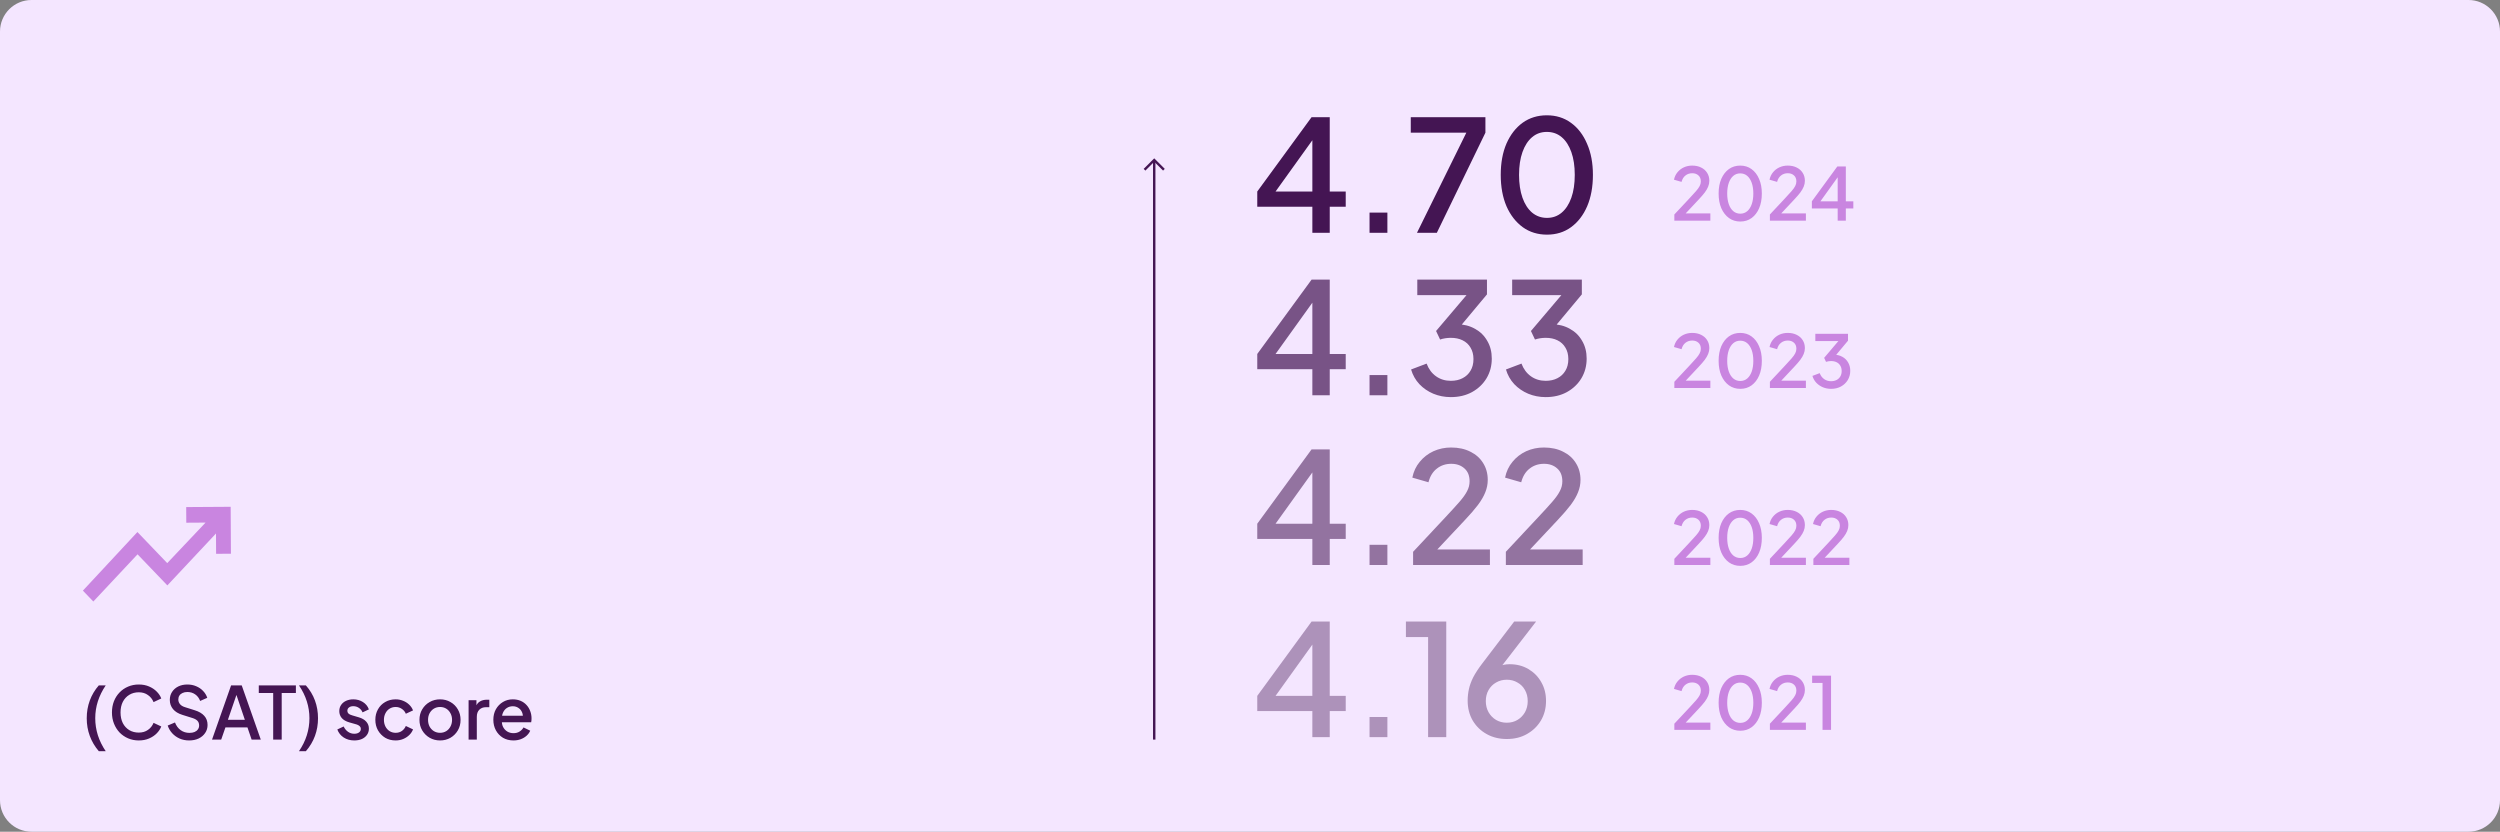 <?xml version="1.0" encoding="UTF-8"?> <svg xmlns="http://www.w3.org/2000/svg" width="1031" height="343" viewBox="0 0 1031 343" fill="none"><rect x="0" y="0" width="1031" height="343" fill="#808080" stroke="none"/><g clip-path="url(#clip0_149_3000)"><path d="M0 13C0 5.82 5.82 0 13 0H1018C1025.18 0 1031 5.82 1031 13V330C1031 337.18 1025.18 343 1018 343H13C5.82 343 0 337.18 0 330V13Z" fill="#F4E6FF"></path><path d="M541.216 304V293.248H518.496V286.976L540.896 256.32H548.384V286.976H554.976V293.248H548.384V304H541.216ZM524.064 289.728L522.848 286.976H541.216V262.336L543.264 262.976L524.064 289.728ZM564.799 304V295.68H572.159V304H564.799ZM588.952 304V262.72H579.799V256.32H596.44V304H588.952ZM621.389 304.768C618.274 304.768 615.501 304.085 613.069 302.72C610.637 301.355 608.717 299.477 607.309 297.088C605.944 294.699 605.261 291.989 605.261 288.96C605.261 287.381 605.432 285.803 605.773 284.224C606.114 282.645 606.712 281.003 607.565 279.296C608.461 277.589 609.656 275.755 611.149 273.792L624.461 256.32H633.485L617.165 277.44L615.885 276.608C616.482 275.925 617.122 275.392 617.805 275.008C618.53 274.624 619.277 274.347 620.045 274.176C620.856 274.005 621.709 273.92 622.605 273.92C625.464 273.92 628.024 274.581 630.285 275.904C632.546 277.227 634.317 279.019 635.597 281.28C636.92 283.541 637.581 286.144 637.581 289.088C637.581 292.075 636.877 294.763 635.469 297.152C634.061 299.499 632.141 301.355 629.709 302.72C627.32 304.085 624.546 304.768 621.389 304.768ZM621.389 298.048C623.053 298.048 624.525 297.664 625.805 296.896C627.085 296.128 628.109 295.083 628.877 293.76C629.645 292.395 630.029 290.859 630.029 289.152C630.029 287.403 629.645 285.867 628.877 284.544C628.152 283.221 627.128 282.197 625.805 281.472C624.525 280.704 623.053 280.32 621.389 280.32C619.768 280.32 618.296 280.704 616.973 281.472C615.693 282.197 614.669 283.221 613.901 284.544C613.133 285.867 612.749 287.403 612.749 289.152C612.749 290.859 613.133 292.395 613.901 293.76C614.669 295.083 615.693 296.128 616.973 296.896C618.296 297.664 619.768 298.048 621.389 298.048Z" fill="#441553" fill-opacity="0.4"></path><path d="M541.216 233V222.248H518.496V215.976L540.896 185.32H548.384V215.976H554.976V222.248H548.384V233H541.216ZM524.064 218.728L522.848 215.976H541.216V191.336L543.264 191.976L524.064 218.728ZM564.799 233V224.68H572.159V233H564.799ZM582.763 233V227.56L595.819 213.608C598.379 210.877 600.384 208.68 601.835 207.016C603.328 205.309 604.395 203.816 605.035 202.536C605.717 201.256 606.059 199.912 606.059 198.504C606.059 196.2 605.355 194.429 603.947 193.192C602.539 191.912 600.725 191.272 598.507 191.272C596.203 191.272 594.219 191.933 592.555 193.256C590.891 194.536 589.739 196.413 589.099 198.888L582.443 196.968C582.955 194.451 583.979 192.275 585.515 190.44C587.051 188.563 588.928 187.112 591.147 186.088C593.408 185.064 595.84 184.552 598.443 184.552C601.472 184.552 604.117 185.128 606.379 186.28C608.64 187.389 610.389 188.947 611.627 190.952C612.907 192.957 613.547 195.283 613.547 197.928C613.547 199.677 613.205 201.384 612.523 203.048C611.883 204.669 610.88 206.397 609.515 208.232C608.149 210.024 606.4 212.051 604.267 214.312L592.747 226.6H614.443V233H582.763ZM621.013 233V227.56L634.069 213.608C636.629 210.877 638.634 208.68 640.085 207.016C641.578 205.309 642.645 203.816 643.285 202.536C643.967 201.256 644.309 199.912 644.309 198.504C644.309 196.2 643.605 194.429 642.197 193.192C640.789 191.912 638.975 191.272 636.757 191.272C634.453 191.272 632.469 191.933 630.805 193.256C629.141 194.536 627.989 196.413 627.349 198.888L620.693 196.968C621.205 194.451 622.229 192.275 623.765 190.44C625.301 188.563 627.178 187.112 629.397 186.088C631.658 185.064 634.09 184.552 636.693 184.552C639.722 184.552 642.367 185.128 644.629 186.28C646.89 187.389 648.639 188.947 649.877 190.952C651.157 192.957 651.797 195.283 651.797 197.928C651.797 199.677 651.455 201.384 650.773 203.048C650.133 204.669 649.13 206.397 647.765 208.232C646.399 210.024 644.65 212.051 642.517 214.312L630.997 226.6H652.693V233H621.013Z" fill="#441553" fill-opacity="0.55"></path><path d="M541.216 163V152.248H518.496V145.976L540.896 115.32H548.384V145.976H554.976V152.248H548.384V163H541.216ZM524.064 148.728L522.848 145.976H541.216V121.336L543.264 121.976L524.064 148.728ZM564.799 163V154.68H572.159V163H564.799ZM598.315 163.768C595.755 163.768 593.344 163.299 591.083 162.36C588.864 161.421 586.944 160.099 585.323 158.392C583.744 156.685 582.613 154.68 581.931 152.376L588.331 149.944C589.184 152.205 590.485 153.955 592.235 155.192C593.984 156.429 596.011 157.048 598.315 157.048C600.192 157.048 601.813 156.685 603.179 155.96C604.587 155.235 605.675 154.211 606.443 152.888C607.253 151.565 607.659 149.965 607.659 148.088C607.659 146.253 607.253 144.675 606.443 143.352C605.675 142.029 604.587 141.027 603.179 140.344C601.813 139.661 600.192 139.32 598.315 139.32C597.547 139.32 596.757 139.384 595.947 139.512C595.179 139.64 594.496 139.811 593.899 140.024L592.235 136.504L604.779 121.72H584.491V115.32H613.227V121.4L600.939 136.12L600.747 133.688C603.605 133.731 606.123 134.371 608.299 135.608C610.475 136.803 612.16 138.467 613.354 140.6C614.592 142.691 615.211 145.123 615.211 147.896C615.211 150.883 614.485 153.592 613.035 156.024C611.584 158.413 609.579 160.312 607.019 161.72C604.501 163.085 601.6 163.768 598.315 163.768ZM637.44 163.768C634.88 163.768 632.469 163.299 630.208 162.36C627.989 161.421 626.069 160.099 624.448 158.392C622.869 156.685 621.738 154.68 621.056 152.376L627.456 149.944C628.309 152.205 629.61 153.955 631.36 155.192C633.109 156.429 635.136 157.048 637.44 157.048C639.317 157.048 640.938 156.685 642.304 155.96C643.712 155.235 644.8 154.211 645.568 152.888C646.378 151.565 646.784 149.965 646.784 148.088C646.784 146.253 646.378 144.675 645.568 143.352C644.8 142.029 643.712 141.027 642.304 140.344C640.938 139.661 639.317 139.32 637.44 139.32C636.672 139.32 635.882 139.384 635.072 139.512C634.304 139.64 633.621 139.811 633.024 140.024L631.36 136.504L643.904 121.72H623.616V115.32H652.352V121.4L640.064 136.12L639.872 133.688C642.73 133.731 645.248 134.371 647.424 135.608C649.6 136.803 651.285 138.467 652.479 140.6C653.717 142.691 654.336 145.123 654.336 147.896C654.336 150.883 653.61 153.592 652.16 156.024C650.709 158.413 648.704 160.312 646.144 161.72C643.626 163.085 640.725 163.768 637.44 163.768Z" fill="#441553" fill-opacity="0.7"></path><path d="M541.216 96V85.248H518.496V78.976L540.896 48.32H548.384V78.976H554.976V85.248H548.384V96H541.216ZM524.064 81.728L522.848 78.976H541.216V54.336L543.264 54.976L524.064 81.728ZM564.799 96V87.68H572.159V96H564.799ZM584.363 96L604.715 54.72H581.803V48.32H612.587V54.72L592.555 96H584.363ZM637.976 96.768C634.179 96.768 630.851 95.744 627.992 93.696C625.133 91.605 622.893 88.725 621.272 85.056C619.693 81.344 618.904 77.035 618.904 72.128C618.904 67.179 619.693 62.869 621.272 59.2C622.893 55.531 625.112 52.672 627.928 50.624C630.787 48.576 634.115 47.552 637.912 47.552C641.709 47.552 645.016 48.576 647.832 50.624C650.691 52.672 652.909 55.552 654.488 59.264C656.109 62.933 656.92 67.221 656.92 72.128C656.92 77.035 656.131 81.344 654.552 85.056C652.973 88.725 650.755 91.605 647.896 93.696C645.08 95.744 641.773 96.768 637.976 96.768ZM637.976 89.856C640.323 89.856 642.349 89.131 644.056 87.68C645.763 86.229 647.085 84.181 648.024 81.536C648.963 78.891 649.432 75.755 649.432 72.128C649.432 68.501 648.963 65.365 648.024 62.72C647.085 60.075 645.763 58.027 644.056 56.576C642.349 55.125 640.301 54.4 637.912 54.4C635.565 54.4 633.539 55.125 631.832 56.576C630.125 58.027 628.803 60.075 627.864 62.72C626.925 65.365 626.456 68.501 626.456 72.128C626.456 75.712 626.925 78.848 627.864 81.536C628.803 84.181 630.125 86.229 631.832 87.68C633.581 89.131 635.629 89.856 637.976 89.856Z" fill="#441553"></path><path d="M40.75 309.8C39.11 307.88 37.87 305.78 37.03 303.5C36.19 301.22 35.77 298.79 35.77 296.21C35.77 293.61 36.19 291.17 37.03 288.89C37.87 286.61 39.11 284.53 40.75 282.65H43.6C42.18 284.75 41.1 286.94 40.36 289.22C39.64 291.48 39.28 293.81 39.28 296.21C39.28 298.59 39.64 300.93 40.36 303.23C41.1 305.51 42.18 307.7 43.6 309.8H40.75ZM57.238 305.36C55.658 305.36 54.188 305.07 52.828 304.49C51.488 303.91 50.318 303.11 49.318 302.09C48.338 301.05 47.568 299.83 47.008 298.43C46.448 297.03 46.168 295.49 46.168 293.81C46.168 292.15 46.438 290.62 46.978 289.22C47.538 287.8 48.318 286.58 49.318 285.56C50.318 284.52 51.488 283.72 52.828 283.16C54.168 282.58 55.638 282.29 57.238 282.29C58.818 282.29 60.228 282.56 61.468 283.1C62.728 283.64 63.788 284.35 64.648 285.23C65.508 286.09 66.128 287.03 66.508 288.05L63.328 289.55C62.848 288.35 62.078 287.38 61.018 286.64C59.978 285.88 58.718 285.5 57.238 285.5C55.758 285.5 54.448 285.85 53.308 286.55C52.168 287.25 51.278 288.22 50.638 289.46C50.018 290.7 49.708 292.15 49.708 293.81C49.708 295.47 50.018 296.93 50.638 298.19C51.278 299.43 52.168 300.4 53.308 301.1C54.448 301.78 55.758 302.12 57.238 302.12C58.718 302.12 59.978 301.75 61.018 301.01C62.078 300.27 62.848 299.3 63.328 298.1L66.508 299.6C66.128 300.6 65.508 301.54 64.648 302.42C63.788 303.3 62.728 304.01 61.468 304.55C60.228 305.09 58.818 305.36 57.238 305.36ZM77.978 305.36C76.578 305.36 75.278 305.1 74.078 304.58C72.878 304.04 71.858 303.31 71.018 302.39C70.178 301.47 69.558 300.41 69.158 299.21L72.158 297.95C72.698 299.33 73.488 300.39 74.528 301.13C75.568 301.87 76.768 302.24 78.128 302.24C78.928 302.24 79.628 302.12 80.228 301.88C80.828 301.62 81.288 301.26 81.608 300.8C81.948 300.34 82.118 299.81 82.118 299.21C82.118 298.39 81.888 297.74 81.428 297.26C80.968 296.78 80.288 296.4 79.388 296.12L75.188 294.8C73.508 294.28 72.228 293.49 71.348 292.43C70.468 291.35 70.028 290.09 70.028 288.65C70.028 287.39 70.338 286.29 70.958 285.35C71.578 284.39 72.428 283.64 73.508 283.1C74.608 282.56 75.858 282.29 77.258 282.29C78.598 282.29 79.818 282.53 80.918 283.01C82.018 283.47 82.958 284.11 83.738 284.93C84.538 285.75 85.118 286.7 85.478 287.78L82.538 289.07C82.098 287.89 81.408 286.98 80.468 286.34C79.548 285.7 78.478 285.38 77.258 285.38C76.518 285.38 75.868 285.51 75.308 285.77C74.748 286.01 74.308 286.37 73.988 286.85C73.688 287.31 73.538 287.85 73.538 288.47C73.538 289.19 73.768 289.83 74.228 290.39C74.688 290.95 75.388 291.37 76.328 291.65L80.228 292.88C82.008 293.42 83.348 294.2 84.248 295.22C85.148 296.22 85.598 297.47 85.598 298.97C85.598 300.21 85.268 301.31 84.608 302.27C83.968 303.23 83.078 303.99 81.938 304.55C80.798 305.09 79.478 305.36 77.978 305.36ZM87.445 305L95.305 282.65H99.685L107.545 305H103.765L102.055 299.99H92.965L91.225 305H87.445ZM93.985 296.84H100.975L97.015 285.14H98.005L93.985 296.84ZM112.663 305V285.8H106.723V282.65H122.023V285.8H116.173V305H112.663ZM123.289 309.8C124.729 307.7 125.809 305.51 126.529 303.23C127.249 300.93 127.609 298.59 127.609 296.21C127.609 293.81 127.249 291.48 126.529 289.22C125.809 286.94 124.729 284.75 123.289 282.65H126.139C127.799 284.53 129.049 286.61 129.889 288.89C130.729 291.17 131.149 293.61 131.149 296.21C131.149 298.79 130.729 301.22 129.889 303.5C129.049 305.78 127.799 307.88 126.139 309.8H123.289ZM146.101 305.36C144.441 305.36 142.981 304.95 141.721 304.13C140.481 303.31 139.611 302.21 139.111 300.83L141.721 299.6C142.161 300.52 142.761 301.25 143.521 301.79C144.301 302.33 145.161 302.6 146.101 302.6C146.901 302.6 147.551 302.42 148.051 302.06C148.551 301.7 148.801 301.21 148.801 300.59C148.801 300.19 148.691 299.87 148.471 299.63C148.251 299.37 147.971 299.16 147.631 299C147.311 298.84 146.981 298.72 146.641 298.64L144.091 297.92C142.691 297.52 141.641 296.92 140.941 296.12C140.261 295.3 139.921 294.35 139.921 293.27C139.921 292.29 140.171 291.44 140.671 290.72C141.171 289.98 141.861 289.41 142.741 289.01C143.621 288.61 144.611 288.41 145.711 288.41C147.191 288.41 148.511 288.78 149.671 289.52C150.831 290.24 151.651 291.25 152.131 292.55L149.521 293.78C149.201 293 148.691 292.38 147.991 291.92C147.311 291.46 146.541 291.23 145.681 291.23C144.941 291.23 144.351 291.41 143.911 291.77C143.471 292.11 143.251 292.56 143.251 293.12C143.251 293.5 143.351 293.82 143.551 294.08C143.751 294.32 144.011 294.52 144.331 294.68C144.651 294.82 144.981 294.94 145.321 295.04L147.961 295.82C149.301 296.2 150.331 296.8 151.051 297.62C151.771 298.42 152.131 299.38 152.131 300.5C152.131 301.46 151.871 302.31 151.351 303.05C150.851 303.77 150.151 304.34 149.251 304.76C148.351 305.16 147.301 305.36 146.101 305.36ZM163.163 305.36C161.543 305.36 160.103 304.99 158.843 304.25C157.603 303.49 156.613 302.47 155.873 301.19C155.153 299.91 154.793 298.46 154.793 296.84C154.793 295.24 155.153 293.8 155.873 292.52C156.593 291.24 157.583 290.24 158.843 289.52C160.103 288.78 161.543 288.41 163.163 288.41C164.263 288.41 165.293 288.61 166.253 289.01C167.213 289.39 168.043 289.92 168.743 290.6C169.463 291.28 169.993 292.07 170.333 292.97L167.363 294.35C167.023 293.51 166.473 292.84 165.713 292.34C164.973 291.82 164.123 291.56 163.163 291.56C162.243 291.56 161.413 291.79 160.673 292.25C159.953 292.69 159.383 293.32 158.963 294.14C158.543 294.94 158.333 295.85 158.333 296.87C158.333 297.89 158.543 298.81 158.963 299.63C159.383 300.43 159.953 301.06 160.673 301.52C161.413 301.98 162.243 302.21 163.163 302.21C164.143 302.21 164.993 301.96 165.713 301.46C166.453 300.94 167.003 300.25 167.363 299.39L170.333 300.8C170.013 301.66 169.493 302.44 168.773 303.14C168.073 303.82 167.243 304.36 166.283 304.76C165.323 305.16 164.283 305.36 163.163 305.36ZM181.476 305.36C179.916 305.36 178.486 304.99 177.186 304.25C175.906 303.51 174.886 302.5 174.126 301.22C173.366 299.94 172.986 298.49 172.986 296.87C172.986 295.23 173.366 293.78 174.126 292.52C174.886 291.24 175.906 290.24 177.186 289.52C178.466 288.78 179.896 288.41 181.476 288.41C183.076 288.41 184.506 288.78 185.766 289.52C187.046 290.24 188.056 291.24 188.796 292.52C189.556 293.78 189.936 295.23 189.936 296.87C189.936 298.51 189.556 299.97 188.796 301.25C188.036 302.53 187.016 303.54 185.736 304.28C184.456 305 183.036 305.36 181.476 305.36ZM181.476 302.21C182.436 302.21 183.286 301.98 184.026 301.52C184.766 301.06 185.346 300.43 185.766 299.63C186.206 298.81 186.426 297.89 186.426 296.87C186.426 295.85 186.206 294.94 185.766 294.14C185.346 293.34 184.766 292.71 184.026 292.25C183.286 291.79 182.436 291.56 181.476 291.56C180.536 291.56 179.686 291.79 178.926 292.25C178.186 292.71 177.596 293.34 177.156 294.14C176.736 294.94 176.526 295.85 176.526 296.87C176.526 297.89 176.736 298.81 177.156 299.63C177.596 300.43 178.186 301.06 178.926 301.52C179.686 301.98 180.536 302.21 181.476 302.21ZM193.246 305V288.77H196.486V292.04L196.186 291.56C196.546 290.5 197.126 289.74 197.926 289.28C198.726 288.8 199.686 288.56 200.806 288.56H201.796V291.65H200.386C199.266 291.65 198.356 292 197.656 292.7C196.976 293.38 196.636 294.36 196.636 295.64V305H193.246ZM211.735 305.36C210.115 305.36 208.675 304.99 207.415 304.25C206.175 303.49 205.205 302.47 204.505 301.19C203.805 299.89 203.455 298.44 203.455 296.84C203.455 295.2 203.805 293.75 204.505 292.49C205.225 291.23 206.185 290.24 207.385 289.52C208.585 288.78 209.945 288.41 211.465 288.41C212.685 288.41 213.775 288.62 214.735 289.04C215.695 289.46 216.505 290.04 217.165 290.78C217.825 291.5 218.325 292.33 218.665 293.27C219.025 294.21 219.205 295.21 219.205 296.27C219.205 296.53 219.195 296.8 219.175 297.08C219.155 297.36 219.115 297.62 219.055 297.86H206.125V295.16H217.135L215.515 296.39C215.715 295.41 215.645 294.54 215.305 293.78C214.985 293 214.485 292.39 213.805 291.95C213.145 291.49 212.365 291.26 211.465 291.26C210.565 291.26 209.765 291.49 209.065 291.95C208.365 292.39 207.825 293.03 207.445 293.87C207.065 294.69 206.915 295.69 206.995 296.87C206.895 297.97 207.045 298.93 207.445 299.75C207.865 300.57 208.445 301.21 209.185 301.67C209.945 302.13 210.805 302.36 211.765 302.36C212.745 302.36 213.575 302.14 214.255 301.7C214.955 301.26 215.505 300.69 215.905 299.99L218.665 301.34C218.345 302.1 217.845 302.79 217.165 303.41C216.505 304.01 215.705 304.49 214.765 304.85C213.845 305.19 212.835 305.36 211.735 305.36Z" fill="#441553"></path><path d="M690.5 301V298.45L696.62 291.91C697.82 290.63 698.76 289.6 699.44 288.82C700.14 288.02 700.64 287.32 700.94 286.72C701.26 286.12 701.42 285.49 701.42 284.83C701.42 283.75 701.09 282.92 700.43 282.34C699.77 281.74 698.92 281.44 697.88 281.44C696.8 281.44 695.87 281.75 695.09 282.37C694.31 282.97 693.77 283.85 693.47 285.01L690.35 284.11C690.59 282.93 691.07 281.91 691.79 281.05C692.51 280.17 693.39 279.49 694.43 279.01C695.49 278.53 696.63 278.29 697.85 278.29C699.27 278.29 700.51 278.56 701.57 279.1C702.63 279.62 703.45 280.35 704.03 281.29C704.63 282.23 704.93 283.32 704.93 284.56C704.93 285.38 704.77 286.18 704.45 286.96C704.15 287.72 703.68 288.53 703.04 289.39C702.4 290.23 701.58 291.18 700.58 292.24L695.18 298H705.35V301H690.5ZM717.7 301.36C715.92 301.36 714.36 300.88 713.02 299.92C711.68 298.94 710.63 297.59 709.87 295.87C709.13 294.13 708.76 292.11 708.76 289.81C708.76 287.49 709.13 285.47 709.87 283.75C710.63 282.03 711.67 280.69 712.99 279.73C714.33 278.77 715.89 278.29 717.67 278.29C719.45 278.29 721 278.77 722.32 279.73C723.66 280.69 724.7 282.04 725.44 283.78C726.2 285.5 726.58 287.51 726.58 289.81C726.58 292.11 726.21 294.13 725.47 295.87C724.73 297.59 723.69 298.94 722.35 299.92C721.03 300.88 719.48 301.36 717.7 301.36ZM717.7 298.12C718.8 298.12 719.75 297.78 720.55 297.1C721.35 296.42 721.97 295.46 722.41 294.22C722.85 292.98 723.07 291.51 723.07 289.81C723.07 288.11 722.85 286.64 722.41 285.4C721.97 284.16 721.35 283.2 720.55 282.52C719.75 281.84 718.79 281.5 717.67 281.5C716.57 281.5 715.62 281.84 714.82 282.52C714.02 283.2 713.4 284.16 712.96 285.4C712.52 286.64 712.3 288.11 712.3 289.81C712.3 291.49 712.52 292.96 712.96 294.22C713.4 295.46 714.02 296.42 714.82 297.1C715.64 297.78 716.6 298.12 717.7 298.12ZM729.904 301V298.45L736.024 291.91C737.224 290.63 738.164 289.6 738.844 288.82C739.544 288.02 740.044 287.32 740.344 286.72C740.664 286.12 740.824 285.49 740.824 284.83C740.824 283.75 740.494 282.92 739.834 282.34C739.174 281.74 738.324 281.44 737.284 281.44C736.204 281.44 735.274 281.75 734.494 282.37C733.714 282.97 733.174 283.85 732.874 285.01L729.754 284.11C729.994 282.93 730.474 281.91 731.194 281.05C731.914 280.17 732.794 279.49 733.834 279.01C734.894 278.53 736.034 278.29 737.254 278.29C738.674 278.29 739.914 278.56 740.974 279.1C742.034 279.62 742.854 280.35 743.434 281.29C744.034 282.23 744.334 283.32 744.334 284.56C744.334 285.38 744.174 286.18 743.854 286.96C743.554 287.72 743.084 288.53 742.444 289.39C741.804 290.23 740.984 291.18 739.984 292.24L734.584 298H744.754V301H729.904ZM751.614 301V281.65H747.324V278.65H755.124V301H751.614Z" fill="#C985E0"></path><path d="M690.5 233V230.45L696.62 223.91C697.82 222.63 698.76 221.6 699.44 220.82C700.14 220.02 700.64 219.32 700.94 218.72C701.26 218.12 701.42 217.49 701.42 216.83C701.42 215.75 701.09 214.92 700.43 214.34C699.77 213.74 698.92 213.44 697.88 213.44C696.8 213.44 695.87 213.75 695.09 214.37C694.31 214.97 693.77 215.85 693.47 217.01L690.35 216.11C690.59 214.93 691.07 213.91 691.79 213.05C692.51 212.17 693.39 211.49 694.43 211.01C695.49 210.53 696.63 210.29 697.85 210.29C699.27 210.29 700.51 210.56 701.57 211.1C702.63 211.62 703.45 212.35 704.03 213.29C704.63 214.23 704.93 215.32 704.93 216.56C704.93 217.38 704.77 218.18 704.45 218.96C704.15 219.72 703.68 220.53 703.04 221.39C702.4 222.23 701.58 223.18 700.58 224.24L695.18 230H705.35V233H690.5ZM717.7 233.36C715.92 233.36 714.36 232.88 713.02 231.92C711.68 230.94 710.63 229.59 709.87 227.87C709.13 226.13 708.76 224.11 708.76 221.81C708.76 219.49 709.13 217.47 709.87 215.75C710.63 214.03 711.67 212.69 712.99 211.73C714.33 210.77 715.89 210.29 717.67 210.29C719.45 210.29 721 210.77 722.32 211.73C723.66 212.69 724.7 214.04 725.44 215.78C726.2 217.5 726.58 219.51 726.58 221.81C726.58 224.11 726.21 226.13 725.47 227.87C724.73 229.59 723.69 230.94 722.35 231.92C721.03 232.88 719.48 233.36 717.7 233.36ZM717.7 230.12C718.8 230.12 719.75 229.78 720.55 229.1C721.35 228.42 721.97 227.46 722.41 226.22C722.85 224.98 723.07 223.51 723.07 221.81C723.07 220.11 722.85 218.64 722.41 217.4C721.97 216.16 721.35 215.2 720.55 214.52C719.75 213.84 718.79 213.5 717.67 213.5C716.57 213.5 715.62 213.84 714.82 214.52C714.02 215.2 713.4 216.16 712.96 217.4C712.52 218.64 712.3 220.11 712.3 221.81C712.3 223.49 712.52 224.96 712.96 226.22C713.4 227.46 714.02 228.42 714.82 229.1C715.64 229.78 716.6 230.12 717.7 230.12ZM729.904 233V230.45L736.024 223.91C737.224 222.63 738.164 221.6 738.844 220.82C739.544 220.02 740.044 219.32 740.344 218.72C740.664 218.12 740.824 217.49 740.824 216.83C740.824 215.75 740.494 214.92 739.834 214.34C739.174 213.74 738.324 213.44 737.284 213.44C736.204 213.44 735.274 213.75 734.494 214.37C733.714 214.97 733.174 215.85 732.874 217.01L729.754 216.11C729.994 214.93 730.474 213.91 731.194 213.05C731.914 212.17 732.794 211.49 733.834 211.01C734.894 210.53 736.034 210.29 737.254 210.29C738.674 210.29 739.914 210.56 740.974 211.1C742.034 211.62 742.854 212.35 743.434 213.29C744.034 214.23 744.334 215.32 744.334 216.56C744.334 217.38 744.174 218.18 743.854 218.96C743.554 219.72 743.084 220.53 742.444 221.39C741.804 222.23 740.984 223.18 739.984 224.24L734.584 230H744.754V233H729.904ZM747.834 233V230.45L753.954 223.91C755.154 222.63 756.094 221.6 756.774 220.82C757.474 220.02 757.974 219.32 758.274 218.72C758.594 218.12 758.754 217.49 758.754 216.83C758.754 215.75 758.424 214.92 757.764 214.34C757.104 213.74 756.254 213.44 755.214 213.44C754.134 213.44 753.204 213.75 752.424 214.37C751.644 214.97 751.104 215.85 750.804 217.01L747.684 216.11C747.924 214.93 748.404 213.91 749.124 213.05C749.844 212.17 750.724 211.49 751.764 211.01C752.824 210.53 753.964 210.29 755.184 210.29C756.604 210.29 757.844 210.56 758.904 211.1C759.964 211.62 760.784 212.35 761.364 213.29C761.964 214.23 762.264 215.32 762.264 216.56C762.264 217.38 762.104 218.18 761.784 218.96C761.484 219.72 761.014 220.53 760.374 221.39C759.734 222.23 758.914 223.18 757.914 224.24L752.514 230H762.684V233H747.834Z" fill="#C985E0"></path><path d="M690.5 160V157.45L696.62 150.91C697.82 149.63 698.76 148.6 699.44 147.82C700.14 147.02 700.64 146.32 700.94 145.72C701.26 145.12 701.42 144.49 701.42 143.83C701.42 142.75 701.09 141.92 700.43 141.34C699.77 140.74 698.92 140.44 697.88 140.44C696.8 140.44 695.87 140.75 695.09 141.37C694.31 141.97 693.77 142.85 693.47 144.01L690.35 143.11C690.59 141.93 691.07 140.91 691.79 140.05C692.51 139.17 693.39 138.49 694.43 138.01C695.49 137.53 696.63 137.29 697.85 137.29C699.27 137.29 700.51 137.56 701.57 138.1C702.63 138.62 703.45 139.35 704.03 140.29C704.63 141.23 704.93 142.32 704.93 143.56C704.93 144.38 704.77 145.18 704.45 145.96C704.15 146.72 703.68 147.53 703.04 148.39C702.4 149.23 701.58 150.18 700.58 151.24L695.18 157H705.35V160H690.5ZM717.7 160.36C715.92 160.36 714.36 159.88 713.02 158.92C711.68 157.94 710.63 156.59 709.87 154.87C709.13 153.13 708.76 151.11 708.76 148.81C708.76 146.49 709.13 144.47 709.87 142.75C710.63 141.03 711.67 139.69 712.99 138.73C714.33 137.77 715.89 137.29 717.67 137.29C719.45 137.29 721 137.77 722.32 138.73C723.66 139.69 724.7 141.04 725.44 142.78C726.2 144.5 726.58 146.51 726.58 148.81C726.58 151.11 726.21 153.13 725.47 154.87C724.73 156.59 723.69 157.94 722.35 158.92C721.03 159.88 719.48 160.36 717.7 160.36ZM717.7 157.12C718.8 157.12 719.75 156.78 720.55 156.1C721.35 155.42 721.97 154.46 722.41 153.22C722.85 151.98 723.07 150.51 723.07 148.81C723.07 147.11 722.85 145.64 722.41 144.4C721.97 143.16 721.35 142.2 720.55 141.52C719.75 140.84 718.79 140.5 717.67 140.5C716.57 140.5 715.62 140.84 714.82 141.52C714.02 142.2 713.4 143.16 712.96 144.4C712.52 145.64 712.3 147.11 712.3 148.81C712.3 150.49 712.52 151.96 712.96 153.22C713.4 154.46 714.02 155.42 714.82 156.1C715.64 156.78 716.6 157.12 717.7 157.12ZM729.904 160V157.45L736.024 150.91C737.224 149.63 738.164 148.6 738.844 147.82C739.544 147.02 740.044 146.32 740.344 145.72C740.664 145.12 740.824 144.49 740.824 143.83C740.824 142.75 740.494 141.92 739.834 141.34C739.174 140.74 738.324 140.44 737.284 140.44C736.204 140.44 735.274 140.75 734.494 141.37C733.714 141.97 733.174 142.85 732.874 144.01L729.754 143.11C729.994 141.93 730.474 140.91 731.194 140.05C731.914 139.17 732.794 138.49 733.834 138.01C734.894 137.53 736.034 137.29 737.254 137.29C738.674 137.29 739.914 137.56 740.974 138.1C742.034 138.62 742.854 139.35 743.434 140.29C744.034 141.23 744.334 142.32 744.334 143.56C744.334 144.38 744.174 145.18 743.854 145.96C743.554 146.72 743.084 147.53 742.444 148.39C741.804 149.23 740.984 150.18 739.984 151.24L734.584 157H744.754V160H729.904ZM755.124 160.36C753.924 160.36 752.794 160.14 751.734 159.7C750.694 159.26 749.794 158.64 749.034 157.84C748.294 157.04 747.764 156.1 747.444 155.02L750.444 153.88C750.844 154.94 751.454 155.76 752.274 156.34C753.094 156.92 754.044 157.21 755.124 157.21C756.004 157.21 756.764 157.04 757.404 156.7C758.064 156.36 758.574 155.88 758.934 155.26C759.314 154.64 759.504 153.89 759.504 153.01C759.504 152.15 759.314 151.41 758.934 150.79C758.574 150.17 758.064 149.7 757.404 149.38C756.764 149.06 756.004 148.9 755.124 148.9C754.764 148.9 754.394 148.93 754.014 148.99C753.654 149.05 753.334 149.13 753.054 149.23L752.274 147.58L758.154 140.65H748.644V137.65H762.114V140.5L756.354 147.4L756.264 146.26C757.604 146.28 758.784 146.58 759.804 147.16C760.824 147.72 761.614 148.5 762.174 149.5C762.754 150.48 763.044 151.62 763.044 152.92C763.044 154.32 762.704 155.59 762.024 156.73C761.344 157.85 760.404 158.74 759.204 159.4C758.024 160.04 756.664 160.36 755.124 160.36Z" fill="#C985E0"></path><path d="M690.5 91V88.45L696.62 81.91C697.82 80.63 698.76 79.6 699.44 78.82C700.14 78.02 700.64 77.32 700.94 76.72C701.26 76.12 701.42 75.49 701.42 74.83C701.42 73.75 701.09 72.92 700.43 72.34C699.77 71.74 698.92 71.44 697.88 71.44C696.8 71.44 695.87 71.75 695.09 72.37C694.31 72.97 693.77 73.85 693.47 75.01L690.35 74.11C690.59 72.93 691.07 71.91 691.79 71.05C692.51 70.17 693.39 69.49 694.43 69.01C695.49 68.53 696.63 68.29 697.85 68.29C699.27 68.29 700.51 68.56 701.57 69.1C702.63 69.62 703.45 70.35 704.03 71.29C704.63 72.23 704.93 73.32 704.93 74.56C704.93 75.38 704.77 76.18 704.45 76.96C704.15 77.72 703.68 78.53 703.04 79.39C702.4 80.23 701.58 81.18 700.58 82.24L695.18 88H705.35V91H690.5ZM717.7 91.36C715.92 91.36 714.36 90.88 713.02 89.92C711.68 88.94 710.63 87.59 709.87 85.87C709.13 84.13 708.76 82.11 708.76 79.81C708.76 77.49 709.13 75.47 709.87 73.75C710.63 72.03 711.67 70.69 712.99 69.73C714.33 68.77 715.89 68.29 717.67 68.29C719.45 68.29 721 68.77 722.32 69.73C723.66 70.69 724.7 72.04 725.44 73.78C726.2 75.5 726.58 77.51 726.58 79.81C726.58 82.11 726.21 84.13 725.47 85.87C724.73 87.59 723.69 88.94 722.35 89.92C721.03 90.88 719.48 91.36 717.7 91.36ZM717.7 88.12C718.8 88.12 719.75 87.78 720.55 87.1C721.35 86.42 721.97 85.46 722.41 84.22C722.85 82.98 723.07 81.51 723.07 79.81C723.07 78.11 722.85 76.64 722.41 75.4C721.97 74.16 721.35 73.2 720.55 72.52C719.75 71.84 718.79 71.5 717.67 71.5C716.57 71.5 715.62 71.84 714.82 72.52C714.02 73.2 713.4 74.16 712.96 75.4C712.52 76.64 712.3 78.11 712.3 79.81C712.3 81.49 712.52 82.96 712.96 84.22C713.4 85.46 714.02 86.42 714.82 87.1C715.64 87.78 716.6 88.12 717.7 88.12ZM729.904 91V88.45L736.024 81.91C737.224 80.63 738.164 79.6 738.844 78.82C739.544 78.02 740.044 77.32 740.344 76.72C740.664 76.12 740.824 75.49 740.824 74.83C740.824 73.75 740.494 72.92 739.834 72.34C739.174 71.74 738.324 71.44 737.284 71.44C736.204 71.44 735.274 71.75 734.494 72.37C733.714 72.97 733.174 73.85 732.874 75.01L729.754 74.11C729.994 72.93 730.474 71.91 731.194 71.05C731.914 70.17 732.794 69.49 733.834 69.01C734.894 68.53 736.034 68.29 737.254 68.29C738.674 68.29 739.914 68.56 740.974 69.1C742.034 69.62 742.854 70.35 743.434 71.29C744.034 72.23 744.334 73.32 744.334 74.56C744.334 75.38 744.174 76.18 743.854 76.96C743.554 77.72 743.084 78.53 742.444 79.39C741.804 80.23 740.984 81.18 739.984 82.24L734.584 88H744.754V91H729.904ZM757.861 91V85.96H747.211V83.02L757.711 68.65H761.221V83.02H764.311V85.96H761.221V91H757.861ZM749.821 84.31L749.251 83.02H757.861V71.47L758.821 71.77L749.821 84.31Z" fill="#C985E0"></path><path d="M476 305L476 66" stroke="#441553"></path><path d="M38.489 248.065L34.186 243.577L56.672 219.405L68.968 232.228L84.771 215.517L76.825 215.567L76.789 209.117L95.128 209L95.233 228.351L89.12 228.39L89.075 220.005L69.018 241.42L56.722 228.597L38.489 248.065Z" fill="#C985E0"></path><path d="M472 70L476 66L480 70" stroke="#441553"></path></g><defs><clipPath id="clip0_149_3000"><path d="M0 13C0 5.82 5.82 0 13 0H1018C1025.18 0 1031 5.82 1031 13V330C1031 337.18 1025.18 343 1018 343H13C5.82 343 0 337.18 0 330V13Z" fill="white"></path></clipPath></defs></svg> 